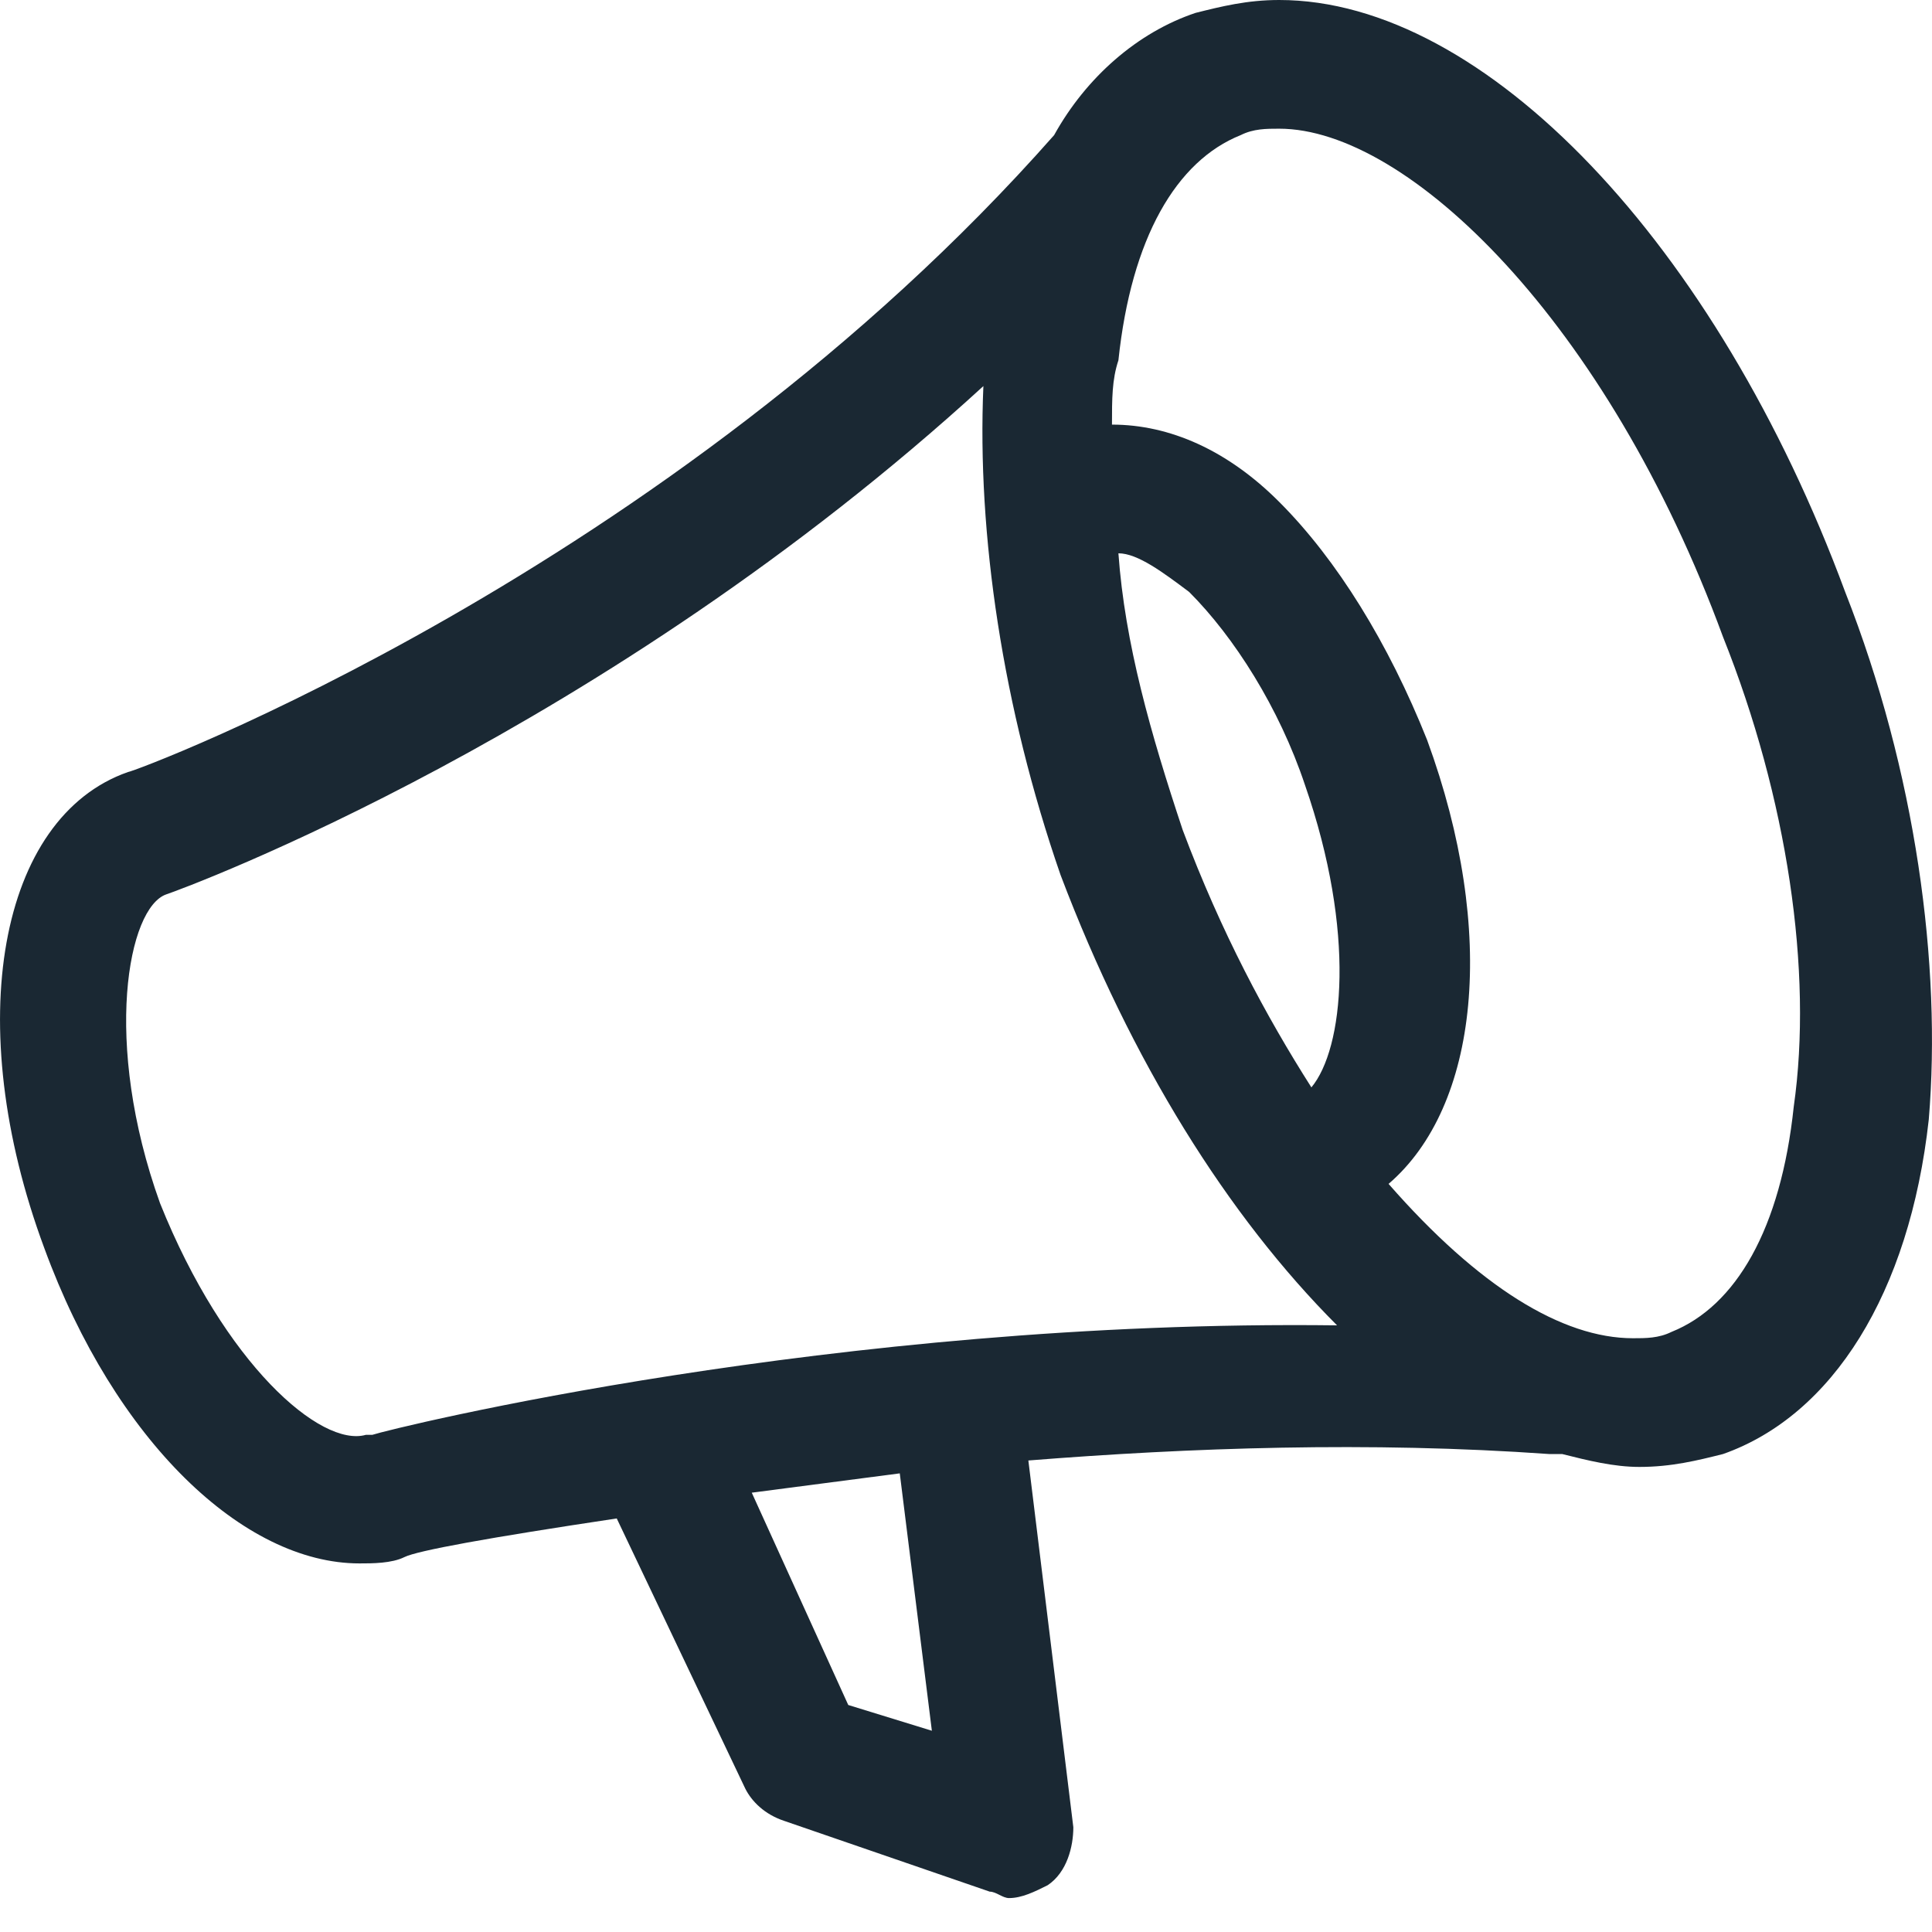 <svg width="18" height="18" viewBox="0 0 18 18" fill="none" xmlns="http://www.w3.org/2000/svg">
<g clip-path="url(#clip0_1861_11106)">
<path d="M17.191 5.515C15.993 2.278 13.836 0 11.918 0C11.618 0 11.379 0.06 11.139 0.12C10.6 0.3 10.12 0.719 9.821 1.259C6.225 5.335 1.252 7.193 1.192 7.193C-0.007 7.613 -0.366 9.531 0.413 11.629C1.072 13.428 2.27 14.566 3.349 14.566C3.469 14.566 3.649 14.566 3.768 14.507C3.888 14.447 4.547 14.327 5.746 14.147L6.944 16.665C7.004 16.784 7.124 16.904 7.304 16.964L9.221 17.624C9.281 17.624 9.341 17.684 9.401 17.684C9.521 17.684 9.641 17.624 9.761 17.564C9.941 17.444 10 17.204 10 17.024L9.581 13.607C11.079 13.488 12.757 13.428 14.435 13.547H14.555C14.794 13.607 15.034 13.667 15.274 13.667C15.573 13.667 15.813 13.607 16.053 13.547C17.072 13.188 17.791 12.049 17.97 10.43C18.09 8.992 17.851 7.193 17.191 5.515ZM7.903 15.885L7.004 13.907L8.383 13.727L8.682 16.125L7.903 15.885ZM12.218 10.131C11.798 9.471 11.379 8.692 11.019 7.733C10.72 6.834 10.48 5.994 10.42 5.155C10.6 5.155 10.839 5.335 11.079 5.515C11.498 5.934 11.918 6.594 12.158 7.313C12.637 8.692 12.517 9.771 12.218 10.131ZM3.469 13.368C3.409 13.368 3.409 13.368 3.409 13.368C2.989 13.488 2.091 12.708 1.491 11.21C0.952 9.711 1.192 8.452 1.551 8.332C1.731 8.272 5.626 6.834 9.162 3.597C9.102 4.975 9.341 6.594 9.881 8.152C10.54 9.891 11.439 11.329 12.457 12.348C7.783 12.289 3.649 13.308 3.469 13.368ZM16.712 10.31C16.592 11.449 16.173 12.169 15.573 12.409C15.454 12.468 15.334 12.468 15.214 12.468C14.555 12.468 13.776 11.989 12.937 11.03C13.776 10.31 13.955 8.692 13.296 6.894C12.937 5.994 12.457 5.215 11.918 4.676C11.439 4.196 10.899 3.956 10.36 3.956C10.36 3.717 10.36 3.537 10.42 3.357C10.54 2.218 10.959 1.499 11.559 1.259C11.678 1.199 11.798 1.199 11.918 1.199C13.117 1.199 14.974 2.997 16.053 5.934C16.652 7.433 16.892 9.052 16.712 10.31Z" fill="#1A2833"/>
</g>
<defs>
<clipPath id="clip0_1861_11106">
<rect width="18" height="18" fill="white"/>
</clipPath>
</defs>
</svg>
